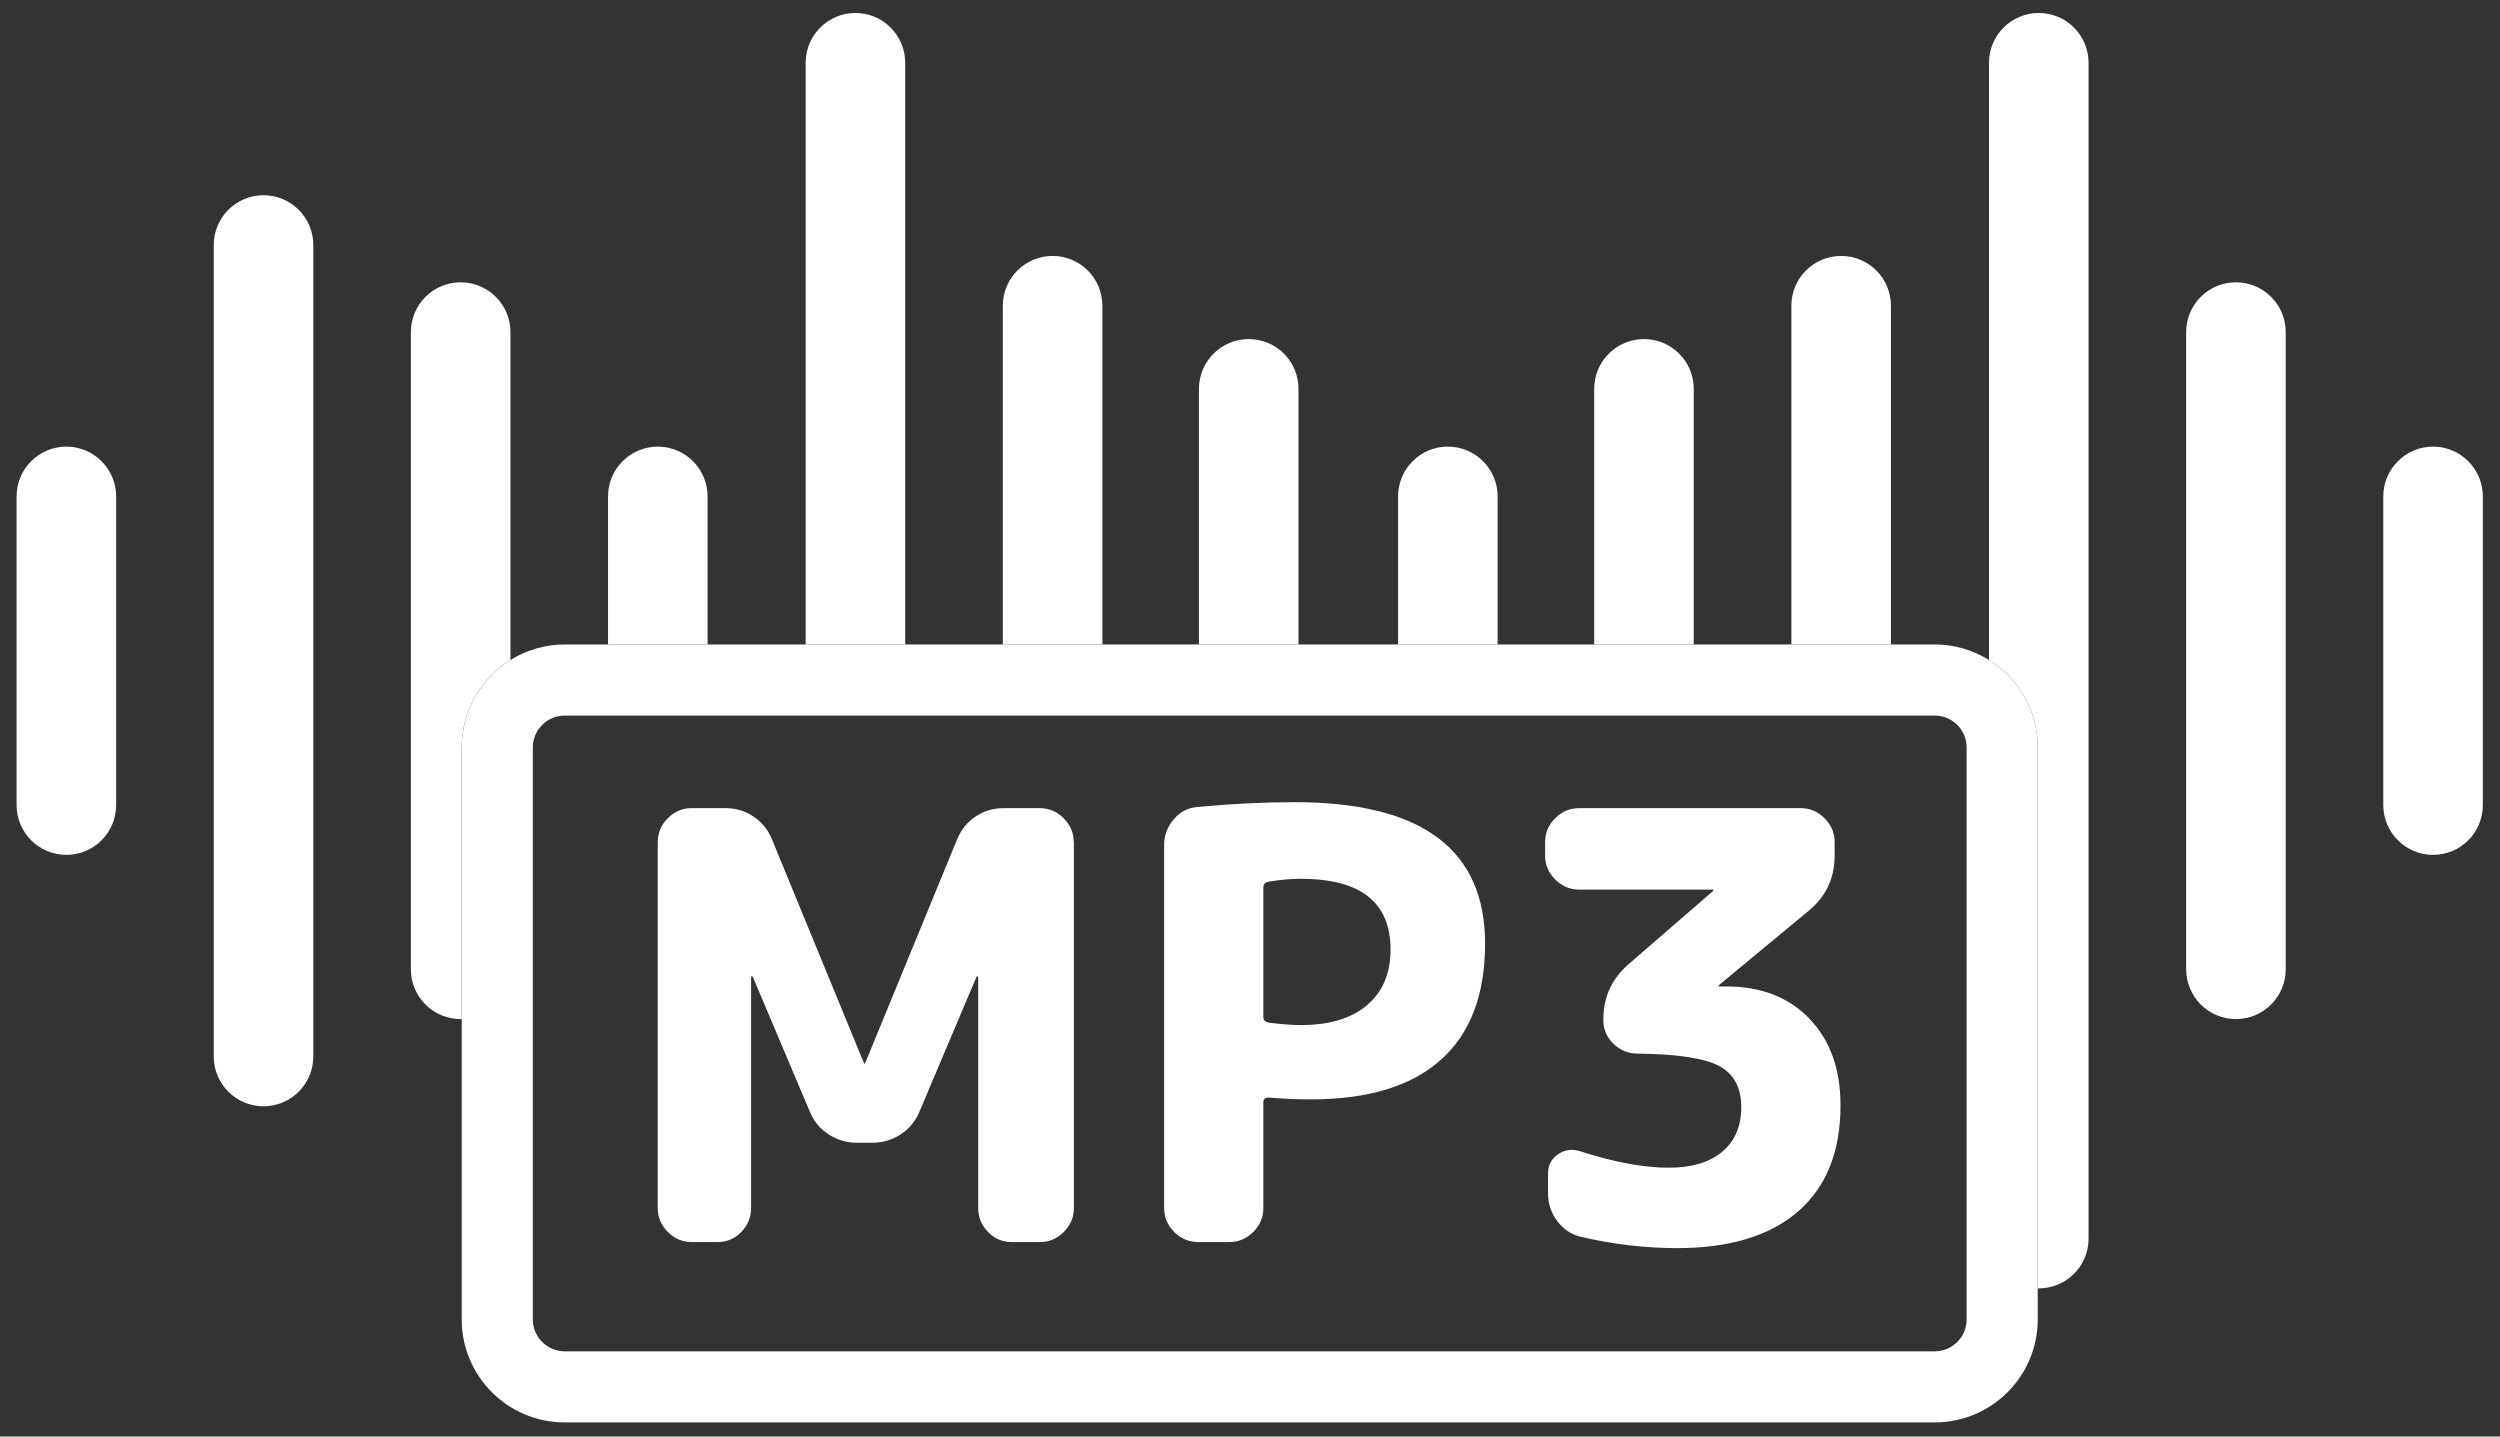 <svg width="134" height="77" viewBox="0 0 134 77" fill="none" xmlns="http://www.w3.org/2000/svg">
<rect x="0" y="0" width="134" height="77" fill="#333333" stroke="none"/>
<path d="M3.557 23.939C2.084 23.939 0.889 25.135 0.889 26.608V43.153C0.889 44.626 2.084 45.821 3.557 45.821C5.029 45.821 6.225 44.626 6.225 43.153V26.608C6.225 25.135 5.029 23.939 3.557 23.939Z" fill="white"/>
<path d="M14.125 10.464C12.652 10.464 11.457 11.659 11.457 13.132V56.629C11.457 58.101 12.652 59.297 14.125 59.297C15.598 59.297 16.793 58.101 16.793 56.629V13.132C16.793 11.659 15.598 10.464 14.125 10.464Z" fill="white"/>
<path d="M27.359 35.378V17.8C27.359 16.327 26.163 15.132 24.691 15.132C23.218 15.132 22.023 16.327 22.023 17.8V51.955C22.023 53.427 23.218 54.623 24.691 54.623C24.711 54.623 24.729 54.623 24.746 54.623V40.059C24.746 38.084 25.792 36.352 27.359 35.378Z" fill="white"/>
<path d="M37.926 26.608C37.926 25.135 36.731 23.939 35.258 23.939C33.785 23.939 32.59 25.135 32.59 26.608V34.542H37.926V26.608Z" fill="white"/>
<path d="M48.519 3.364C48.519 1.892 47.323 0.696 45.851 0.696C44.378 0.696 43.183 1.892 43.183 3.364V34.543H48.519V3.364Z" fill="white"/>
<path d="M59.087 16.386C59.087 14.913 57.892 13.718 56.419 13.718C54.946 13.718 53.751 14.913 53.751 16.386V34.543H59.087V16.386Z" fill="white"/>
<path d="M69.6 20.842C69.6 19.369 68.404 18.174 66.932 18.174C65.459 18.174 64.264 19.369 64.264 20.842V34.543H69.6V20.842Z" fill="white"/>
<path d="M80.273 26.608C80.273 25.135 79.077 23.939 77.605 23.939C76.132 23.939 74.936 25.135 74.936 26.608V34.542H80.273V26.608Z" fill="white"/>
<path d="M90.785 20.842C90.785 19.369 89.59 18.174 88.117 18.174C86.645 18.174 85.449 19.369 85.449 20.842V34.543H90.785V20.842Z" fill="white"/>
<path d="M101.354 16.386C101.354 14.913 100.158 13.718 98.686 13.718C97.213 13.718 96.018 14.913 96.018 16.386V34.543H101.354V16.386Z" fill="white"/>
<path d="M109.278 0.696C107.806 0.696 106.61 1.892 106.61 3.364V35.378C108.177 36.352 109.223 38.084 109.223 40.059V69.058C109.24 69.058 109.261 69.058 109.278 69.058C110.751 69.058 111.947 67.863 111.947 66.39V3.364C111.947 1.892 110.751 0.696 109.278 0.696Z" fill="white"/>
<path d="M119.846 15.132C118.373 15.132 117.178 16.327 117.178 17.8V51.955C117.178 53.427 118.373 54.623 119.846 54.623C121.318 54.623 122.514 53.427 122.514 51.955V17.8C122.514 16.327 121.318 15.132 119.846 15.132Z" fill="white"/>
<path d="M130.412 23.939C128.94 23.939 127.744 25.135 127.744 26.608V43.153C127.744 44.626 128.94 45.821 130.412 45.821C131.885 45.821 133.08 44.626 133.08 43.153V26.608C133.08 25.135 131.885 23.939 130.412 23.939Z" fill="white"/>
<path d="M106.61 35.378C105.764 34.851 104.773 34.543 103.706 34.543H30.264C29.197 34.543 28.206 34.851 27.361 35.378C25.794 36.352 24.748 38.084 24.748 40.059V70.725C24.748 73.767 27.222 76.241 30.264 76.241H103.706C106.748 76.241 109.222 73.767 109.222 70.725V40.059C109.222 38.084 108.176 36.352 106.61 35.378ZM105.411 70.725C105.411 71.664 104.645 72.43 103.706 72.43H30.264C29.325 72.43 28.56 71.664 28.56 70.725V40.059C28.56 39.12 29.325 38.355 30.264 38.355H103.706C104.645 38.355 105.411 39.12 105.411 40.059V70.725Z" fill="white"/>
<path d="M57.552 45.132C57.552 44.644 57.372 44.221 57.012 43.857C56.651 43.497 56.225 43.316 55.737 43.316H53.793C53.242 43.316 52.743 43.465 52.296 43.763C51.849 44.061 51.52 44.463 51.308 44.973L46.371 56.986C46.371 57.007 46.36 57.017 46.34 57.017C46.319 57.017 46.308 57.007 46.308 56.986L41.371 44.973C41.159 44.463 40.83 44.058 40.383 43.763C39.936 43.465 39.437 43.316 38.886 43.316H37.071C36.582 43.316 36.156 43.497 35.795 43.857C35.435 44.217 35.255 44.644 35.255 45.132V64.758C35.255 65.247 35.435 65.673 35.795 66.033C36.156 66.394 36.582 66.574 37.071 66.574H38.474C38.962 66.574 39.382 66.394 39.732 66.033C40.082 65.673 40.258 65.247 40.258 64.758V52.364C40.258 52.343 40.269 52.332 40.29 52.332C40.331 52.332 40.352 52.343 40.352 52.364L43.412 59.595C43.623 60.105 43.959 60.51 44.416 60.804C44.874 61.102 45.376 61.251 45.931 61.251H46.759C47.31 61.251 47.816 61.102 48.273 60.804C48.73 60.507 49.063 60.105 49.278 59.595L52.337 52.364C52.337 52.343 52.358 52.332 52.4 52.332C52.421 52.332 52.431 52.343 52.431 52.364V64.758C52.431 65.247 52.604 65.673 52.958 66.033C53.308 66.394 53.727 66.574 54.216 66.574H55.744C56.232 66.574 56.658 66.394 57.019 66.033C57.379 65.673 57.559 65.247 57.559 64.758V45.132H57.552Z" fill="white"/>
<path d="M69.406 42.997C67.729 42.997 65.986 43.084 64.181 43.254C63.672 43.295 63.245 43.52 62.906 43.922C62.566 44.328 62.397 44.782 62.397 45.291V64.757C62.397 65.246 62.577 65.672 62.937 66.033C63.297 66.393 63.724 66.573 64.212 66.573H65.9C66.388 66.573 66.811 66.393 67.175 66.033C67.539 65.672 67.715 65.246 67.715 64.757V59.085C67.715 58.915 67.812 58.829 68.003 58.829C68.703 58.891 69.458 58.926 70.266 58.926C73.325 58.926 75.643 58.219 77.227 56.809C78.81 55.395 79.6 53.319 79.6 50.579C79.6 45.523 76.201 42.997 69.403 42.997H69.406ZM73.277 53.877C72.438 54.588 71.253 54.944 69.725 54.944C69.299 54.944 68.727 54.903 68.003 54.816C67.812 54.775 67.715 54.678 67.715 54.529V47.581C67.715 47.411 67.799 47.304 67.972 47.263C68.609 47.155 69.191 47.103 69.725 47.103C72.934 47.103 74.534 48.368 74.534 50.894C74.534 52.169 74.115 53.16 73.277 53.874V53.877Z" fill="white"/>
<path d="M96.981 54.595C95.865 53.448 94.386 52.873 92.535 52.873H92.154C92.133 52.873 92.123 52.863 92.123 52.842V52.811L96.932 48.829C97.868 48.063 98.336 47.076 98.336 45.867V45.132C98.336 44.644 98.156 44.221 97.795 43.857C97.435 43.497 97.009 43.316 96.52 43.316H84.635C84.146 43.316 83.72 43.497 83.36 43.857C82.999 44.217 82.819 44.644 82.819 45.132V45.867C82.819 46.355 82.999 46.781 83.36 47.142C83.72 47.502 84.146 47.682 84.635 47.682H91.804C91.825 47.682 91.835 47.693 91.835 47.714V47.745L87.31 51.664C86.395 52.45 85.941 53.438 85.941 54.626V54.689C85.941 55.177 86.121 55.596 86.482 55.947C86.842 56.296 87.268 56.473 87.757 56.473C89.902 56.494 91.368 56.719 92.154 57.142C92.941 57.568 93.332 58.299 93.332 59.339C93.332 60.378 92.993 61.154 92.314 61.73C91.634 62.305 90.678 62.589 89.445 62.589C88.086 62.589 86.492 62.291 84.666 61.698C84.24 61.57 83.855 61.629 83.502 61.875C83.152 62.121 82.975 62.454 82.975 62.88V63.965C82.975 64.516 83.138 65.011 83.467 65.448C83.796 65.884 84.216 66.165 84.725 66.293C86.468 66.695 88.187 66.899 89.888 66.899C92.712 66.899 94.878 66.241 96.388 64.924C97.896 63.608 98.651 61.716 98.651 59.252C98.651 57.298 98.093 55.749 96.978 54.599L96.981 54.595Z" fill="white"/>
</svg>
